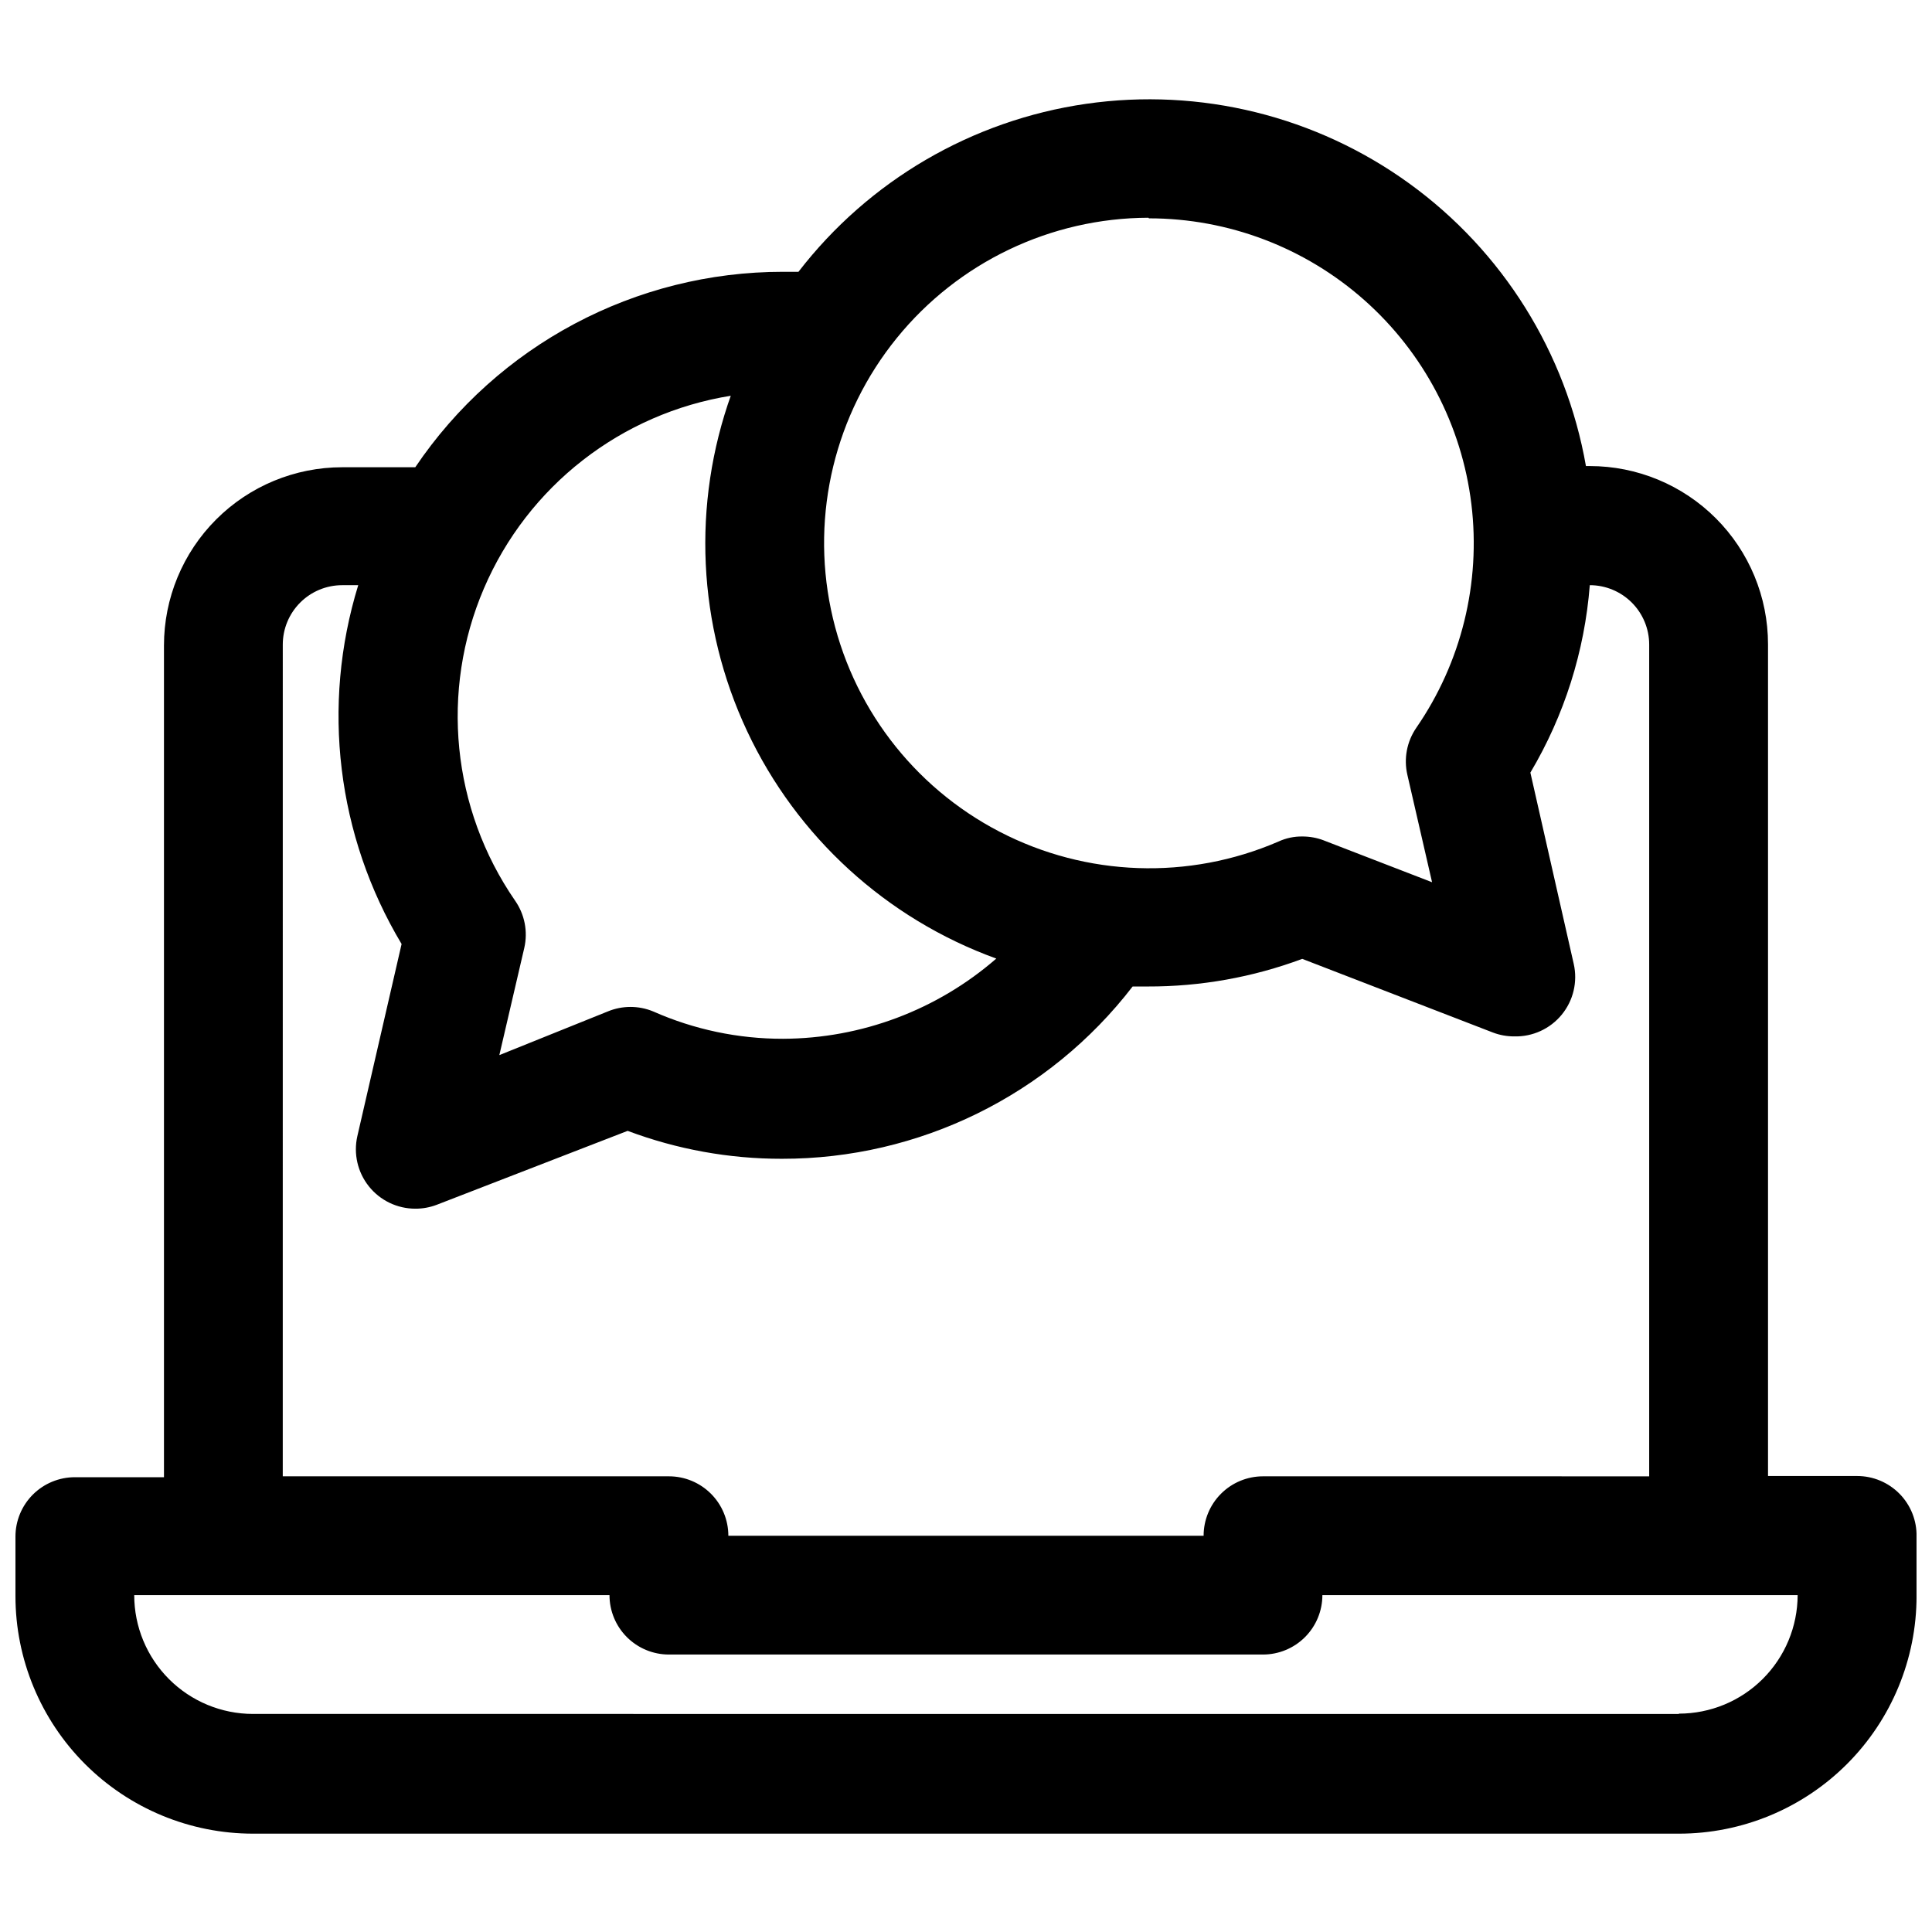 <?xml version="1.0" encoding="UTF-8"?>
<!-- Uploaded to: ICON Repo, www.svgrepo.com, Generator: ICON Repo Mixer Tools -->
<svg width="800px" height="800px" version="1.1" viewBox="144 144 512 512" xmlns="http://www.w3.org/2000/svg">
 <defs>
  <clipPath id="a">
   <path d="m148.09 170h503.81v460h-503.81z"/>
  </clipPath>
 </defs>
 <g clip-path="url(#a)">
  <path d="m636.16 535.16h-23.617v-220.42 0.004c0-12.527-4.977-24.543-13.832-33.398-8.859-8.859-20.875-13.836-33.398-13.836h-1.023c-5.269-30.082-22.047-56.93-46.773-74.852-24.73-17.918-55.469-25.5-85.695-21.141-30.227 4.363-57.566 20.328-76.219 44.512h-4.094c-39.078-0.012-75.602 19.402-97.457 51.797h-19.363c-12.527 0-24.543 4.977-33.398 13.832-8.859 8.859-13.836 20.871-13.836 33.398v220.42h-23.617c-4.172 0-8.18 1.66-11.133 4.609-2.949 2.953-4.609 6.957-4.609 11.133v15.746c0 16.703 6.637 32.719 18.445 44.531 11.809 11.809 27.828 18.445 44.531 18.445h377.86c16.703 0 32.723-6.637 44.531-18.445 11.812-11.812 18.445-27.828 18.445-44.531v-15.746c0.086-4.231-1.535-8.316-4.496-11.336-2.965-3.019-7.016-4.723-11.246-4.723zm-187.67-333.3c21.035 0.012 41.332 7.723 57.074 21.672 15.738 13.949 25.828 33.18 28.367 54.055 2.535 20.879-2.652 41.965-14.59 59.277-2.516 3.656-3.375 8.199-2.363 12.52l6.535 28.418-28.734-11.098v-0.004c-1.809-0.688-3.731-1.031-5.668-1.023-2.172-0.027-4.324 0.43-6.297 1.34-23.773 10.285-50.914 9.332-73.91-2.598-22.992-11.926-39.406-33.559-44.695-58.918-5.289-25.359 1.105-51.75 17.418-71.875 16.309-20.121 40.805-31.844 66.707-31.922zm-110.68 46.602c-10.48 29.148-8.977 61.266 4.188 89.305 13.164 28.039 36.91 49.711 66.031 60.266-15.68 13.637-35.738 21.18-56.52 21.254-11.848 0.023-23.57-2.445-34.402-7.242-3.856-1.598-8.188-1.598-12.043 0l-28.734 11.57 6.613-28.418c0.988-4.328 0.102-8.875-2.441-12.516-16.777-24.324-19.898-55.559-8.266-82.723 11.633-27.164 36.391-46.457 65.574-51.102zm-118.87 66.363c0-4.176 1.66-8.18 4.613-11.133 2.953-2.953 6.957-4.613 11.133-4.613h4.25c-9.836 31.895-5.656 66.465 11.492 95.094l-11.73 50.934c-1.051 4.664 0.074 9.555 3.062 13.293 2.984 3.734 7.508 5.914 12.289 5.914 1.938 0.012 3.859-0.336 5.668-1.023l50.617-19.602c13.062 4.906 26.902 7.414 40.855 7.402 36.402 0.051 70.758-16.82 92.969-45.66h4.016c13.973 0.039 27.84-2.441 40.934-7.32l50.539 19.523c1.809 0.688 3.731 1.031 5.668 1.023 4.852 0.117 9.488-2.008 12.562-5.758 3.078-3.754 4.25-8.719 3.18-13.449l-11.492-50.699c8.988-15.129 14.375-32.125 15.746-49.672 4.176 0 8.18 1.66 11.133 4.613 2.949 2.953 4.609 6.957 4.609 11.133v220.42l-102.34-0.004c-4.176 0-8.18 1.66-11.133 4.613-2.953 2.953-4.609 6.957-4.609 11.133h-125.95c0-4.176-1.66-8.18-4.613-11.133-2.953-2.953-6.957-4.613-11.133-4.613h-102.34zm369.98 283.39-377.86-0.004c-8.352 0-16.359-3.316-22.266-9.223-5.906-5.902-9.223-13.914-9.223-22.266h125.95c0 4.176 1.656 8.18 4.609 11.133s6.957 4.613 11.133 4.613h157.44c4.176 0 8.18-1.66 11.133-4.613 2.953-2.953 4.609-6.957 4.609-11.133h125.95c-0.02 8.34-3.348 16.328-9.25 22.215-5.902 5.891-13.898 9.195-22.238 9.195z"/>
 </g>
</svg>